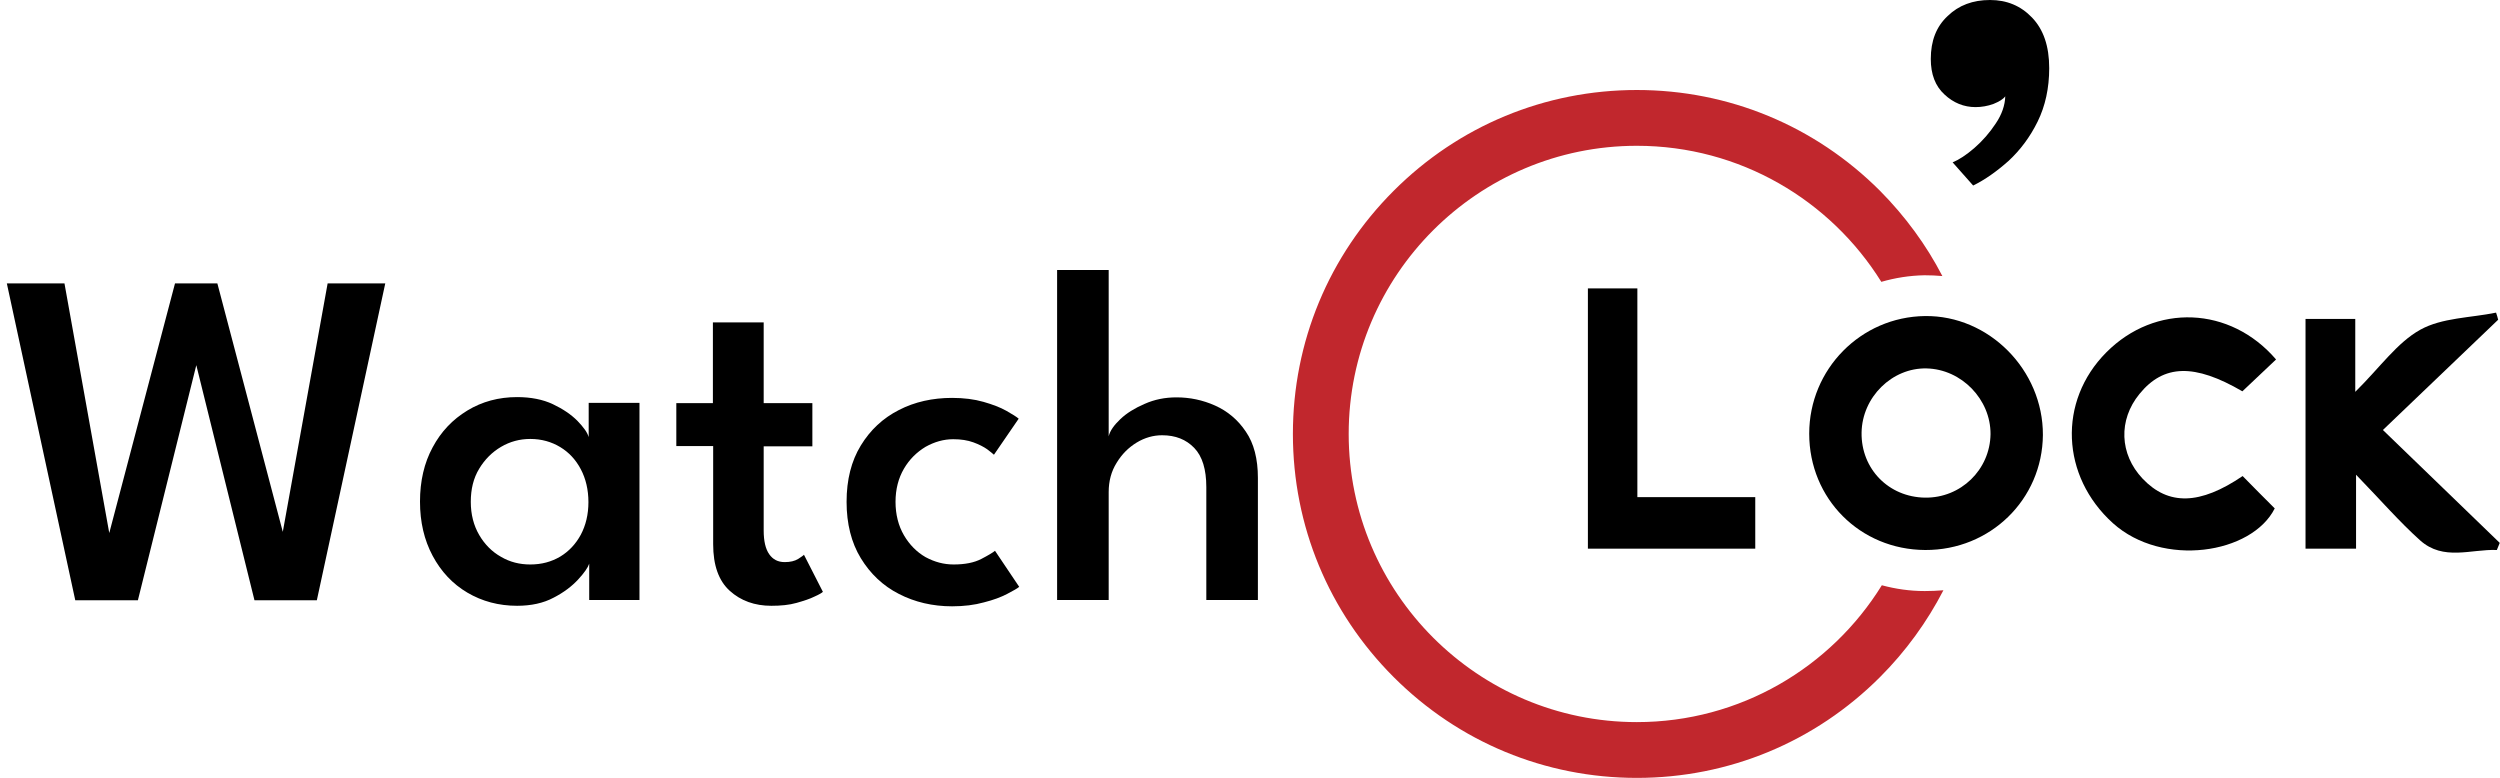 <svg xmlns="http://www.w3.org/2000/svg" xmlns:xlink="http://www.w3.org/1999/xlink" id="Layer_1" x="0px" y="0px" viewBox="0 0 95 29.55" style="enable-background:new 0 0 95 29.55;" xml:space="preserve"><style type="text/css">	.st0{fill:#C1272D;}</style><g>	<g>		<g>			<path d="M12.04,22.81H9.67l-2.39-9.66h0.36l-2.4,9.66H2.86l-2.6-12.04h2.19l1.71,9.53H4.14l2.51-9.53h1.61l2.51,9.53h-0.04    l1.72-9.53h2.19L12.04,22.81z"></path>			<path d="M22.39,22.81v-1.39c-0.05,0.15-0.19,0.35-0.42,0.6c-0.23,0.25-0.54,0.49-0.93,0.69c-0.39,0.21-0.86,0.31-1.39,0.31    c-0.7,0-1.33-0.17-1.89-0.5c-0.56-0.33-1-0.8-1.32-1.4c-0.32-0.6-0.48-1.28-0.48-2.06s0.16-1.47,0.48-2.06    c0.32-0.6,0.76-1.06,1.32-1.4c0.56-0.34,1.19-0.51,1.89-0.51c0.52,0,0.98,0.09,1.36,0.27c0.38,0.18,0.69,0.39,0.93,0.63    c0.23,0.24,0.38,0.44,0.43,0.62v-1.3h1.93v7.49H22.39z M17.89,19.07c0,0.48,0.11,0.9,0.32,1.26c0.21,0.36,0.49,0.64,0.83,0.83    c0.34,0.2,0.71,0.29,1.11,0.29c0.43,0,0.8-0.1,1.14-0.3c0.33-0.2,0.59-0.48,0.78-0.83c0.19-0.36,0.29-0.77,0.29-1.24    c0-0.47-0.1-0.89-0.29-1.25c-0.19-0.36-0.45-0.64-0.78-0.84c-0.33-0.2-0.71-0.31-1.14-0.31c-0.4,0-0.77,0.1-1.11,0.3    c-0.34,0.2-0.62,0.48-0.83,0.83C17.99,18.17,17.89,18.59,17.89,19.07z"></path>			<path d="M25.69,15.32h1.4v-3.07h1.93v3.07h1.85v1.64h-1.85v3.2c0,0.4,0.07,0.7,0.21,0.9c0.14,0.2,0.33,0.3,0.59,0.3    c0.21,0,0.38-0.04,0.51-0.12c0.12-0.08,0.2-0.13,0.22-0.16l0.72,1.41c-0.04,0.04-0.14,0.1-0.32,0.18    c-0.18,0.09-0.4,0.16-0.68,0.24s-0.6,0.11-0.96,0.11c-0.63,0-1.16-0.19-1.58-0.57c-0.42-0.38-0.63-0.97-0.63-1.77v-3.73h-1.4    V15.32z"></path>			<path d="M36.24,21.45c0.43,0,0.78-0.07,1.05-0.21c0.27-0.14,0.45-0.25,0.52-0.31l0.92,1.37c-0.07,0.06-0.23,0.15-0.46,0.27    c-0.23,0.12-0.52,0.23-0.88,0.32c-0.36,0.1-0.76,0.15-1.21,0.15c-0.74,0-1.42-0.16-2.02-0.47c-0.61-0.31-1.09-0.77-1.45-1.36    c-0.36-0.59-0.54-1.31-0.54-2.14c0-0.84,0.18-1.55,0.54-2.14c0.36-0.59,0.84-1.04,1.45-1.35c0.6-0.31,1.28-0.46,2.02-0.46    c0.44,0,0.84,0.05,1.19,0.15c0.35,0.1,0.64,0.21,0.87,0.34s0.39,0.23,0.47,0.3l-0.94,1.37c-0.04-0.04-0.13-0.11-0.26-0.21    c-0.13-0.09-0.3-0.18-0.52-0.26s-0.47-0.12-0.77-0.12c-0.36,0-0.71,0.1-1.05,0.29c-0.33,0.2-0.61,0.47-0.82,0.83    c-0.21,0.36-0.32,0.78-0.32,1.26s0.11,0.91,0.32,1.27c0.21,0.36,0.49,0.64,0.82,0.83C35.52,21.36,35.87,21.45,36.24,21.45z"></path>			<path d="M44.71,15.1c0.5,0,0.99,0.1,1.46,0.31s0.87,0.54,1.17,0.99c0.31,0.45,0.46,1.04,0.46,1.76v4.64h-1.96v-4.29    c0-0.67-0.15-1.17-0.46-1.49s-0.71-0.48-1.22-0.48c-0.33,0-0.66,0.09-0.97,0.28s-0.56,0.44-0.76,0.77    c-0.2,0.32-0.3,0.69-0.3,1.11v4.1h-1.96V10.26h1.96v6.32c0.05-0.21,0.2-0.42,0.44-0.65c0.24-0.23,0.55-0.42,0.92-0.58    C43.87,15.18,44.27,15.1,44.71,15.1z"></path>		</g>	</g></g><g>	<g>		<path d="M74.98,7.05l-0.78-0.88c0.24-0.1,0.52-0.28,0.83-0.55c0.31-0.27,0.58-0.58,0.81-0.93C76.07,4.35,76.19,4,76.2,3.66   c-0.08,0.11-0.23,0.2-0.45,0.29c-0.22,0.08-0.45,0.12-0.68,0.12c-0.44,0-0.84-0.16-1.18-0.48c-0.35-0.32-0.52-0.77-0.52-1.35   c0-0.69,0.21-1.23,0.64-1.63C74.43,0.2,74.97,0,75.62,0c0.64,0,1.17,0.22,1.6,0.67c0.43,0.45,0.65,1.08,0.65,1.92   c0,0.76-0.15,1.44-0.44,2.03c-0.29,0.59-0.66,1.08-1.1,1.49C75.88,6.51,75.43,6.83,74.98,7.05z"></path>	</g></g><path d="M73.16,20.9c-2.48-0.01-4.41-1.95-4.41-4.42c0-2.45,1.96-4.44,4.4-4.47c2.43-0.03,4.49,2.05,4.48,4.52 C77.61,18.98,75.63,20.91,73.16,20.9z M73.15,18.91c1.36,0.02,2.47-1.06,2.49-2.41c0.01-1.32-1.1-2.47-2.43-2.5 c-1.31-0.03-2.45,1.09-2.47,2.44C70.72,17.82,71.77,18.89,73.15,18.91z"></path><path d="M87.61,20.85c0-2.94,0-5.8,0-8.73c0.64,0,1.21,0,1.89,0c0,0.85,0,1.65,0,2.77c0.96-0.95,1.59-1.87,2.47-2.36 c0.83-0.46,1.91-0.45,2.88-0.65c0.03,0.09,0.06,0.18,0.08,0.27c-1.44,1.38-2.88,2.76-4.38,4.19c1.63,1.58,3.04,2.93,4.44,4.29 c-0.04,0.09-0.07,0.18-0.11,0.27c-0.98-0.04-2.03,0.43-2.92-0.37c-0.79-0.71-1.49-1.52-2.43-2.49c0,1.1,0,1.92,0,2.81 C88.86,20.85,88.29,20.85,87.61,20.85z"></path><path d="M85.22,18.09c0.4,0.41,0.81,0.82,1.22,1.23c-0.87,1.73-4.26,2.26-6.15,0.56c-1.97-1.78-2.1-4.63-0.25-6.49 c1.86-1.87,4.71-1.76,6.45,0.27c-0.42,0.4-0.85,0.8-1.28,1.21c-1.82-1.06-2.99-1.03-3.91,0.1c-0.81,0.99-0.76,2.29,0.12,3.22 C82.4,19.22,83.6,19.19,85.22,18.09z"></path><path d="M60.34,10.96c0.64,0,1.21,0,1.88,0c0,2.62,0,5.19,0,7.93c1.54,0,2.99,0,4.48,0c0,0.74,0,1.31,0,1.96c-2.12,0-4.21,0-6.36,0 C60.34,17.57,60.34,14.33,60.34,10.96z"></path><g>	<g>		<path class="st0" d="M73.14,22.46c-0.57,0-1.11-0.08-1.63-0.22c-1.93,3.12-5.38,5.2-9.31,5.2c-6.04,0-10.95-4.91-10.95-10.95   c0-6.04,4.91-10.95,10.95-10.95c3.92,0,7.36,2.07,9.29,5.17c0.52-0.15,1.07-0.24,1.64-0.25c0.23,0,0.46,0.01,0.68,0.03   c-0.61-1.18-1.41-2.27-2.37-3.24c-2.47-2.47-5.75-3.83-9.24-3.83s-6.77,1.36-9.24,3.83c-2.47,2.47-3.83,5.75-3.83,9.24   c0,3.49,1.36,6.77,3.83,9.24s5.75,3.83,9.24,3.83s6.77-1.36,9.24-3.83c0.98-0.98,1.79-2.1,2.41-3.3   C73.61,22.45,73.37,22.46,73.14,22.46z"></path>	</g></g></svg>